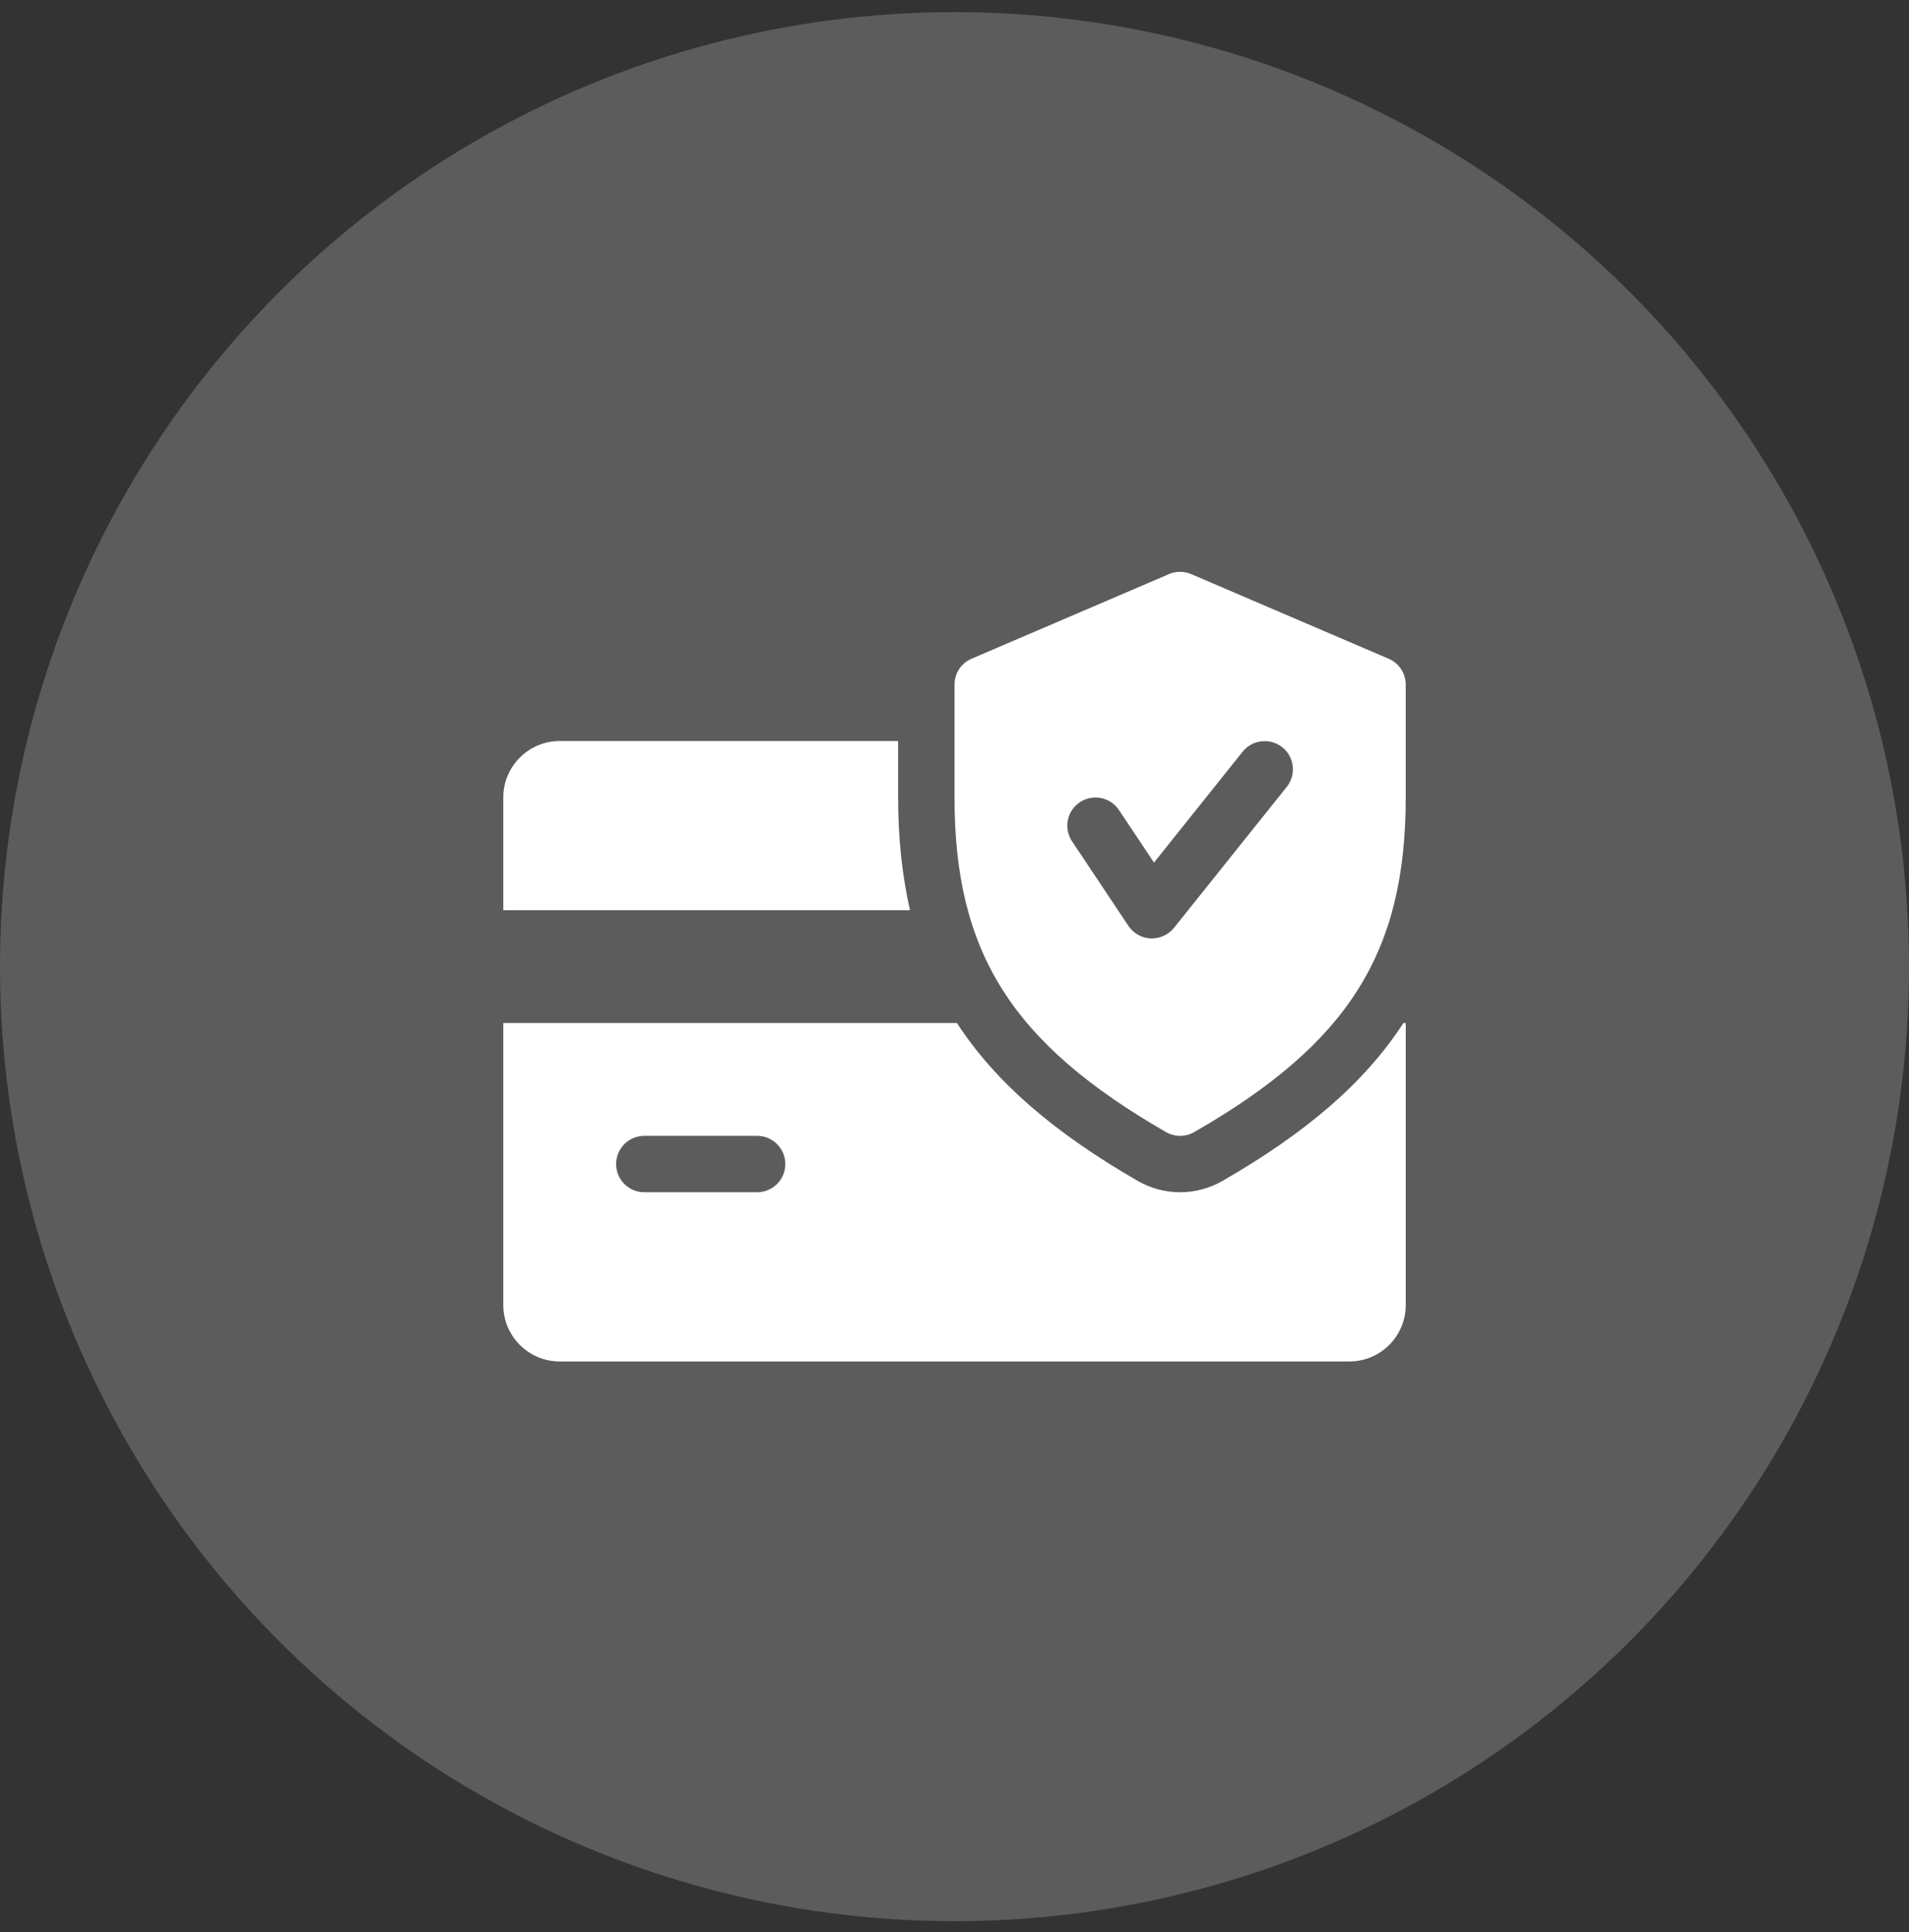 <svg width="82" height="83" viewBox="0 0 82 83" fill="none" xmlns="http://www.w3.org/2000/svg">
<rect x="0" y="0" width="82" height="83" fill="#333333" stroke="none"/>
<circle cx="41" cy="41.52" r="41" fill="white" fill-opacity="0.2"/>
<g clip-path="url(#clip0_773_1663)">
<path d="M38.578 34.251V31.828H24.042C22.707 31.828 21.619 32.916 21.619 34.251V39.096H39.089C38.753 37.616 38.578 36.022 38.578 34.251ZM60.283 43.942C58.631 46.488 56.111 48.654 52.502 50.728C51.947 51.045 51.322 51.21 50.692 51.21C50.062 51.21 49.437 51.045 48.889 50.733C45.279 48.654 42.76 46.486 41.105 43.942H21.619V56.055C21.619 57.393 22.707 58.478 24.042 58.478H57.96C59.297 58.478 60.383 57.393 60.383 56.055V43.942H60.283ZM32.521 51.21H27.676C27.007 51.21 26.465 50.667 26.465 49.999C26.465 49.33 27.007 48.787 27.676 48.787H32.521C33.19 48.787 33.733 49.33 33.733 49.999C33.733 50.667 33.19 51.21 32.521 51.21Z" fill="white"/>
<path d="M59.648 28.294L51.168 24.66C51.017 24.595 50.854 24.561 50.69 24.561C50.525 24.561 50.362 24.595 50.211 24.66L41.732 28.294C41.288 28.483 41 28.921 41 29.406V34.251C41 40.916 43.464 44.812 50.088 48.628C50.274 48.734 50.483 48.788 50.691 48.788C50.899 48.788 51.108 48.734 51.294 48.628C57.918 44.822 60.382 40.926 60.382 34.251V29.406C60.382 28.921 60.093 28.483 59.648 28.294ZM55.272 33.798L50.427 39.855C50.194 40.141 49.845 40.308 49.48 40.308H49.429C49.238 40.3 49.052 40.247 48.886 40.153C48.72 40.06 48.578 39.929 48.472 39.77L46.049 36.136C45.678 35.579 45.828 34.828 46.386 34.457C46.938 34.089 47.692 34.234 48.065 34.794L49.569 37.05L53.378 32.286C53.797 31.765 54.56 31.683 55.081 32.097C55.604 32.512 55.687 33.275 55.272 33.798Z" fill="white"/>
</g>
<defs>
<clipPath id="clip0_773_1663">
<rect width="38.764" height="38.764" fill="white" transform="translate(21.619 22.139)"/>
</clipPath>
</defs>
</svg>
